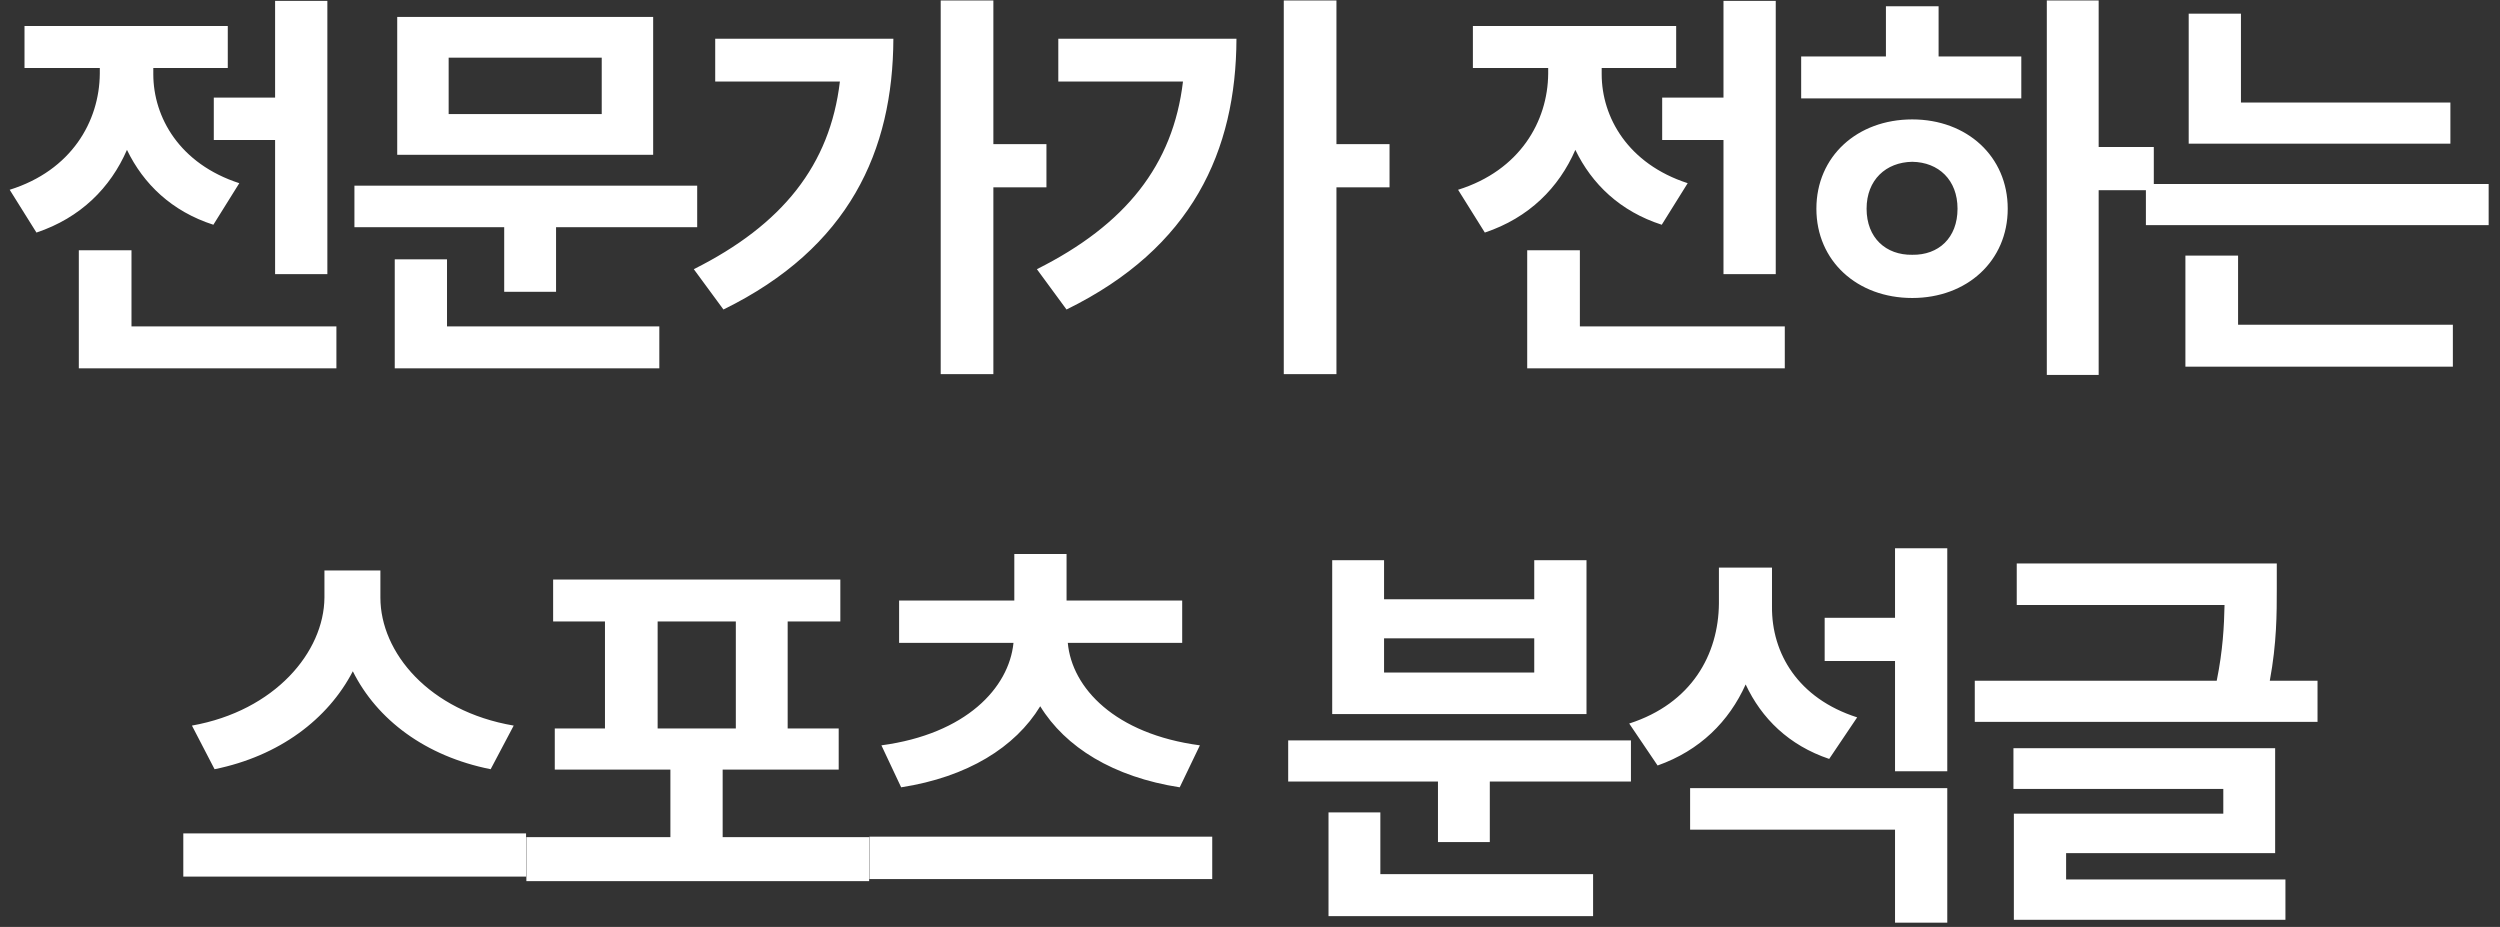 <svg width="178" height="66" viewBox="0 0 178 66" fill="none" xmlns="http://www.w3.org/2000/svg">
<rect x="0" y="0" width="178" height="66" fill="#333333" stroke="none"/>
<path d="M23.308 0.064V19.518H19.587V9.967H15.222V6.949H19.587V0.064H23.308ZM23.952 23.238V26.227H5.612V17.818H9.362V23.238H23.952ZM10.915 5.279C10.915 8.355 12.79 11.666 17.038 13.043L15.192 16.002C12.233 15.05 10.212 13.102 9.04 10.67C7.868 13.365 5.744 15.504 2.595 16.559L0.69 13.512C5.085 12.135 7.077 8.648 7.106 5.25V4.84H1.745V1.852H16.218V4.84H10.915V5.279ZM49.64 13.219V16.178H39.591V20.777H35.899V16.178H25.235V13.219H49.64ZM46.505 1.207V11.021H28.282V1.207H46.505ZM31.944 4.107V8.121H42.843V4.107H31.944ZM46.944 23.238V26.227H28.106V18.463H31.827V23.238H46.944ZM70.728 0.035V10.26H74.507V13.336H70.728V26.637H66.978V0.035H70.728ZM63.608 2.76C63.579 10.729 60.474 17.643 51.509 22.037L49.399 19.166C55.713 16.002 59.097 11.754 59.8 5.807H50.923V2.76H63.608ZM95.155 0.035V10.26H98.935V13.336H95.155V26.637H91.405V0.035H95.155ZM88.036 2.76C88.007 10.729 84.901 17.643 75.936 22.037L73.827 19.166C80.141 16.002 83.524 11.754 84.228 5.807H75.351V2.76H88.036ZM126.433 0.064V19.518H122.712V9.967H118.347V6.949H122.712V0.064H126.433ZM127.077 23.238V26.227H108.737V17.818H112.487V23.238H127.077ZM114.04 5.279C114.04 8.355 115.915 11.666 120.163 13.043L118.317 16.002C115.358 15.05 113.337 13.102 112.165 10.67C110.993 13.365 108.869 15.504 105.72 16.559L103.815 13.512C108.21 12.135 110.202 8.648 110.231 5.25V4.84H104.87V1.852H119.343V4.84H114.04V5.279ZM149.425 0.035V10.465H153.351V13.541H149.425V26.695H145.733V0.035H149.425ZM143.917 4.02V7.008H128.243V4.02H134.278V0.445H138.028V4.02H143.917ZM136.153 8.502C140.05 8.502 142.95 11.139 142.95 14.859C142.95 18.58 140.05 21.217 136.153 21.217C132.228 21.217 129.327 18.58 129.327 14.859C129.327 11.139 132.228 8.502 136.153 8.502ZM136.153 11.52C134.278 11.549 132.901 12.809 132.901 14.859C132.901 16.939 134.278 18.17 136.153 18.141C138.028 18.17 139.376 16.939 139.376 14.859C139.376 12.809 138.028 11.549 136.153 11.52ZM174.468 7.301V10.23H155.835V0.973H159.556V7.301H174.468ZM177.192 13.102V16.031H152.788V13.102H177.192ZM174.644 23.121V26.109H155.601V18.199H159.351V23.121H174.644ZM27.084 42.551C27.084 46.447 30.541 50.637 36.576 51.662L34.935 54.768C30.292 53.845 26.835 51.237 25.121 47.795C23.349 51.208 19.892 53.83 15.277 54.768L13.666 51.662C19.584 50.607 23.07 46.418 23.1 42.551V40.617H27.084V42.551ZM37.455 59.338V62.414H13.051V59.338H37.455ZM61.883 59.602V62.736H37.478V59.602H47.732V54.797H39.5V51.867H43.074V44.25H39.383V41.262H59.832V44.25H56.082V51.867H59.715V54.797H51.453V59.602H61.883ZM46.824 51.867H52.391V44.25H46.824V51.867ZM86.311 59.572V62.59H61.906V59.572H86.311ZM84.172 42.756V45.773H76.027C76.32 48.981 79.382 52.263 85.432 53.068L83.996 56.057C79.265 55.324 75.852 53.2 74.064 50.285C72.292 53.2 68.894 55.324 64.162 56.057L62.756 53.068C68.776 52.263 71.838 48.981 72.16 45.773H64.016V42.756H72.219V39.445H75.939V42.756H84.172ZM116.123 52.717V55.647H106.074V59.953H102.383V55.647H91.719V52.717H116.123ZM113.428 62.238V65.227H94.59V57.844H98.281V62.238H113.428ZM98.545 39.885V42.668H109.238V39.885H112.959V50.842H94.853V39.885H98.545ZM98.545 47.883H109.238V45.451H98.545V47.883ZM126.166 43.195C126.137 46.506 128.012 49.728 132.23 51.076L130.238 54.035C127.367 53.068 125.419 51.149 124.291 48.732C123.104 51.369 121.039 53.435 118.021 54.504L116 51.516C120.453 50.08 122.357 46.594 122.387 42.961V40.412H126.166V43.195ZM138.646 56.115V65.695H134.926V59.074H120.336V56.115H138.646ZM138.646 39.035V54.914H134.926V47.062H129.916V43.986H134.926V39.035H138.646ZM162.107 40.119V41.935C162.107 43.649 162.107 45.788 161.609 48.469H165.008V51.398H140.604V48.469H157.83C158.27 46.301 158.357 44.558 158.387 43.078H143.592V40.119H162.107ZM161.99 53.273V60.744H147.107V62.619H162.723V65.49H143.387V57.932H158.299V56.174H143.357V53.273H161.99Z" fill="white"/>
</svg>
